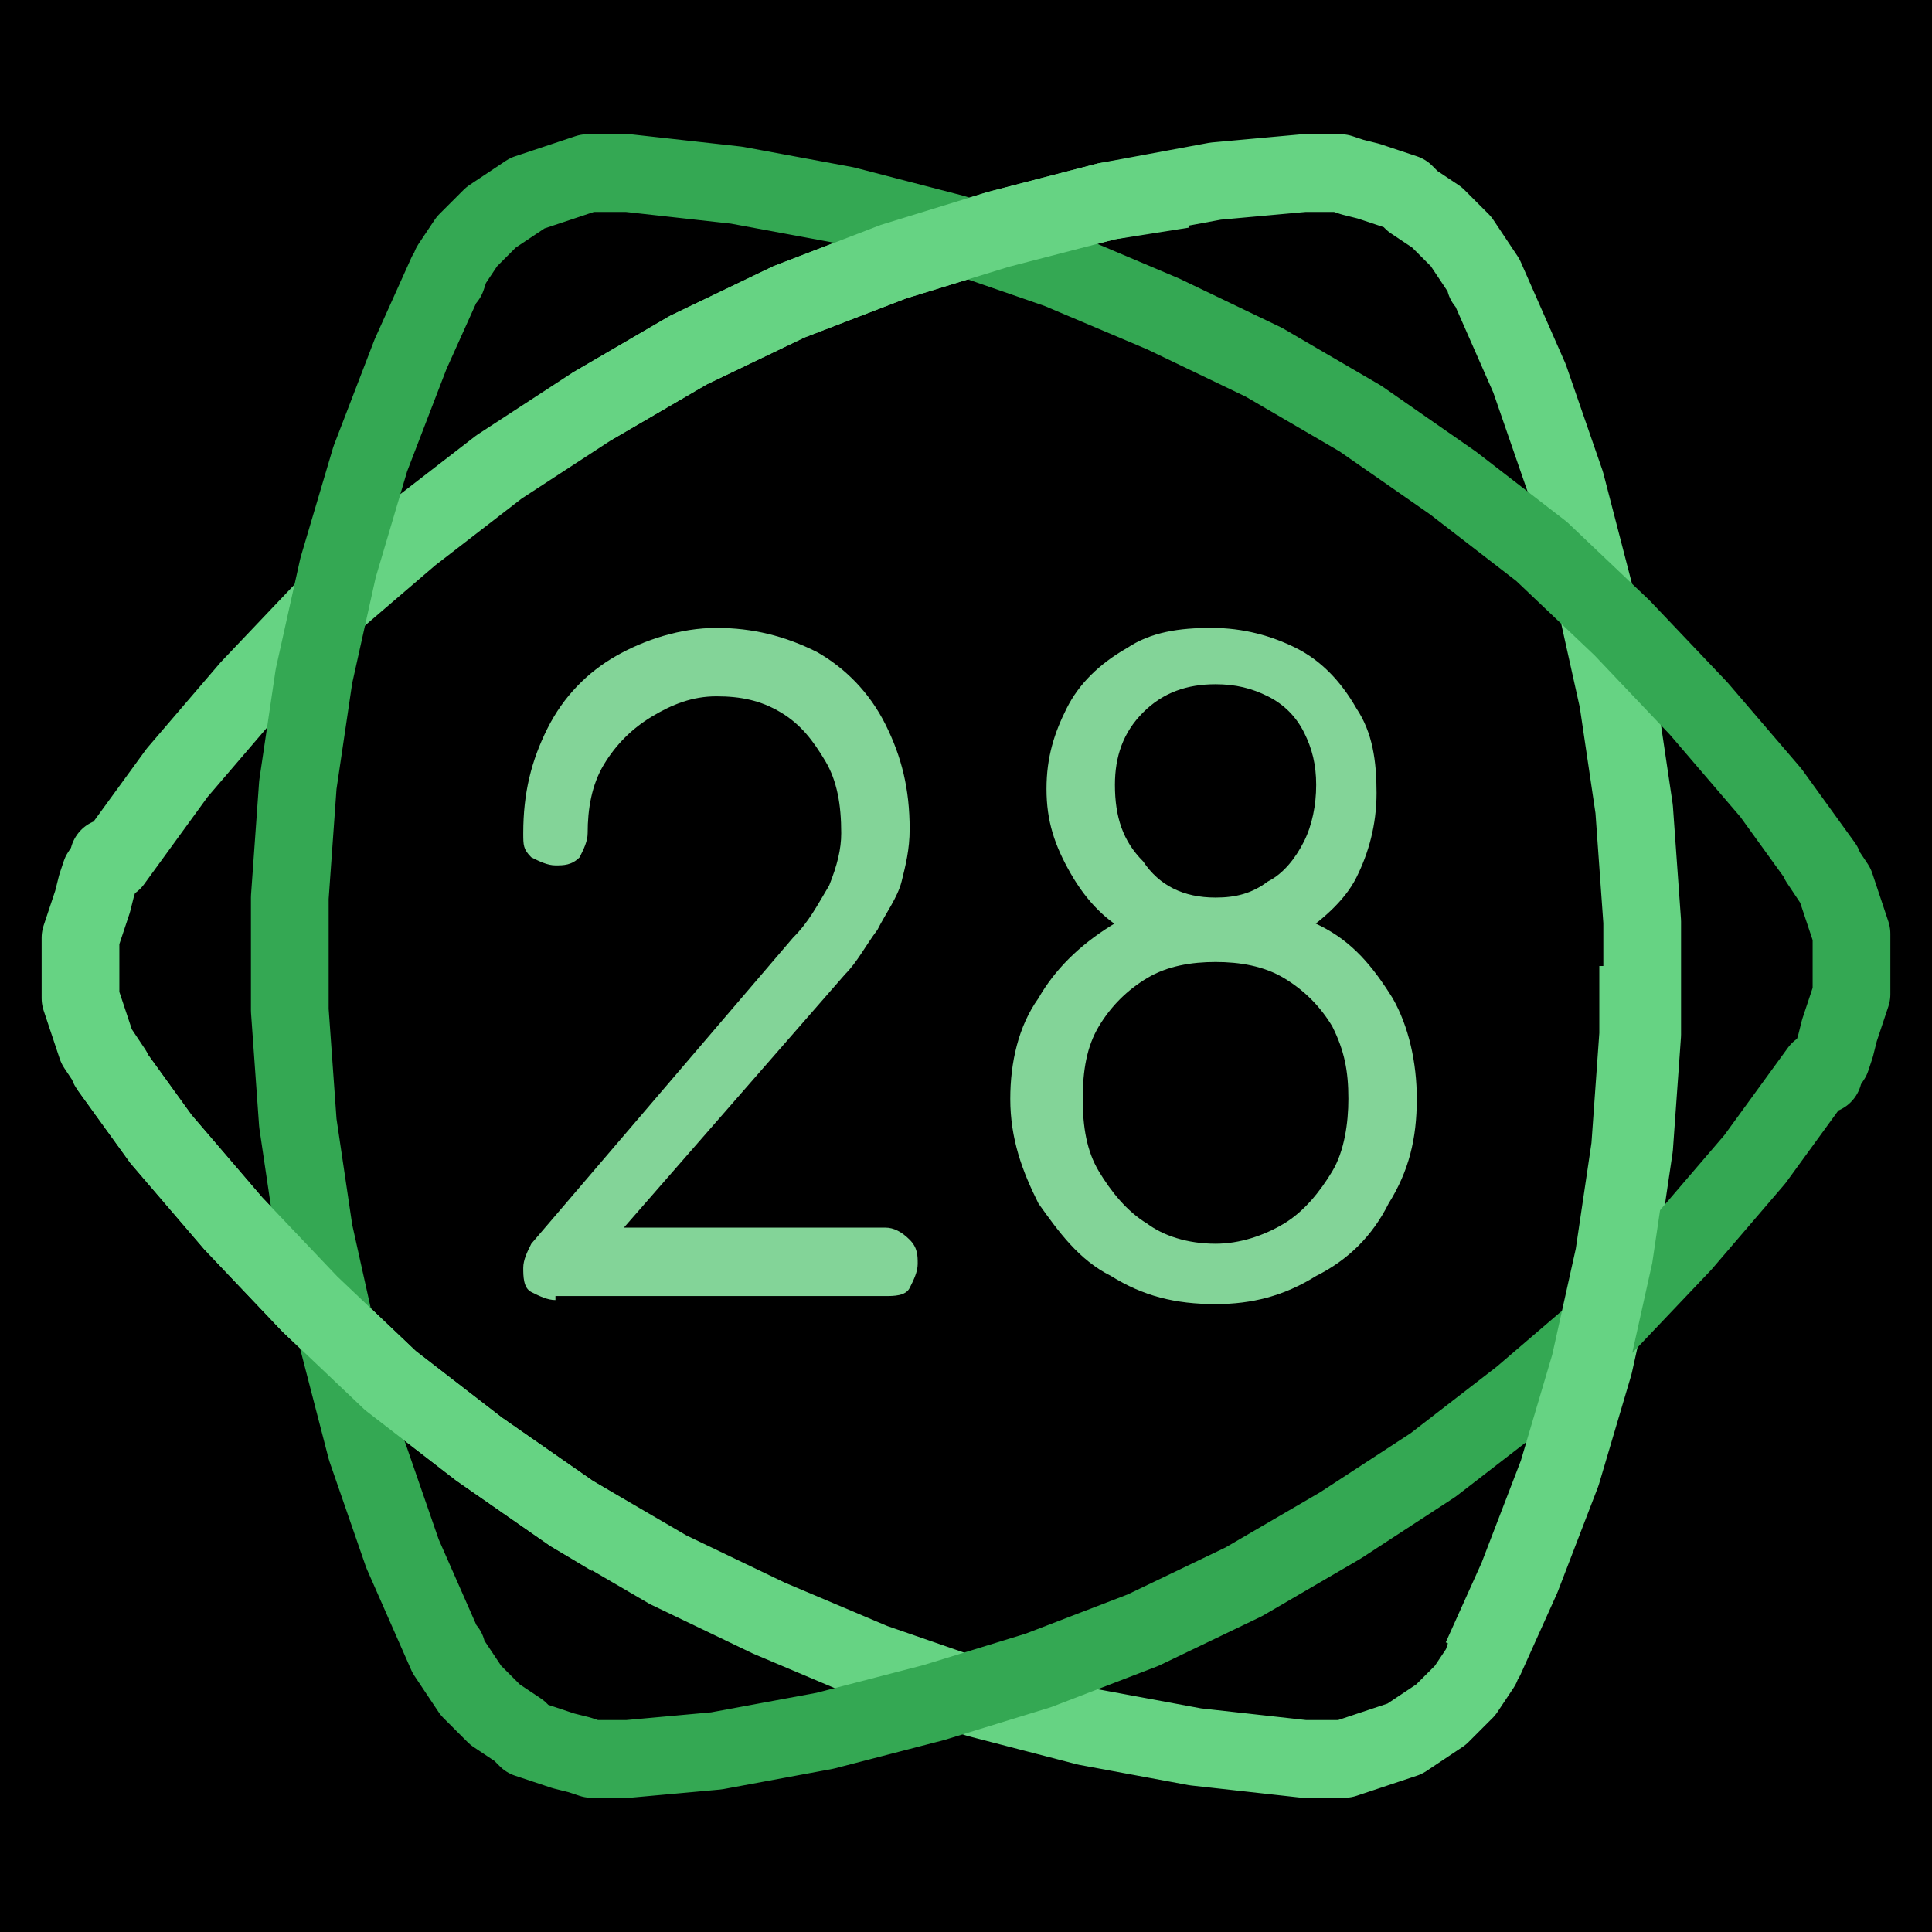 <?xml version="1.0" encoding="utf-8"?>
<!-- Generator: Adobe Illustrator 25.4.1, SVG Export Plug-In . SVG Version: 6.00 Build 0)  -->
<svg version="1.1"
	 id="svg5063" xmlns:inkscape="http://www.inkscape.org/namespaces/inkscape" xmlns:sodipodi="http://sodipodi.sourceforge.net/DTD/sodipodi-0.dtd" xmlns:svg="http://www.w3.org/2000/svg"
	 xmlns="http://www.w3.org/2000/svg" xmlns:xlink="http://www.w3.org/1999/xlink" x="0px" y="0px" viewBox="0 0 48 48"
	 style="enable-background:new 0 0 48 48;" xml:space="preserve">
<style type="text/css">
	.st0{fill:none;stroke:#66D383;stroke-width:1.931;stroke-linecap:round;stroke-linejoin:round;}
	.st1{fill:none;stroke:#34A853;stroke-width:1.931;stroke-linecap:round;stroke-linejoin:round;}
	.st2{fill:none;stroke:#66D383;stroke-width:1.931;}
	.st3{enable-background:new    ;}
	.st4{fill:#83D498;}
</style>
<sodipodi:namedview  bordercolor="#000000" borderopacity="0.25" id="namedview5065" inkscape:current-layer="svg5063" inkscape:cx="6.6547408" inkscape:cy="24.085868" inkscape:deskcolor="#d1d1d1" inkscape:pagecheckerboard="0" inkscape:pageopacity="0.0" inkscape:showpageshadow="2" inkscape:window-height="768" inkscape:window-maximized="1" inkscape:window-width="1366" inkscape:window-x="0" inkscape:window-y="0" inkscape:zoom="11.645833" pagecolor="#ffffff" showgrid="false">
	</sodipodi:namedview>
<path id="path5051" d="M0,0h48v48H0V0z"/>
<path id="path5053" class="st0" d="M32.4,43.7l-2.7-0.3l-2.7-0.5l-2.7-0.7l-2.6-0.9l-2.6-1.1L16.6,39l-2.4-1.4l-2.3-1.6l-2.2-1.7
	l-2-1.9l-1.9-2L4,28.3l-1.3-1.8 M2.8,26.6l-0.2-0.3L2.4,26l-0.1-0.3l-0.1-0.3l-0.1-0.3L2,24.8l0-0.3l0-0.3l0-0.3l0-0.3l0-0.3
	l0.1-0.3l0.1-0.3l0.1-0.3L2.4,22l0.1-0.3l0.2-0.3l0-0.1 M2.8,21.4l1.6-2.2l1.8-2.1l1.9-2l2.1-1.8l2.2-1.7l2.3-1.5l2.4-1.4l2.5-1.2
	l2.6-1l2.6-0.8L27.5,5l2.7-0.5l2.2-0.2 M32.4,4.3l0.3,0l0.3,0l0.3,0l0.3,0.1L34,4.5l0.3,0.1l0.3,0.1l0.3,0.1L35.1,5l0.3,0.2l0.3,0.2
	l0.2,0.2l0.2,0.2L36.3,6l0.2,0.3l0.2,0.3l0.2,0.3l0,0.1 M36.9,6.9L38,9.4l0.9,2.6l0.7,2.7l0.6,2.7l0.4,2.7l0.2,2.8l0,2.8l-0.2,2.8
	l-0.4,2.7l-0.6,2.7l-0.8,2.7l-1,2.6l-0.9,2 M36.9,41.1l-0.1,0.3l-0.2,0.3l-0.2,0.3l-0.2,0.2l-0.2,0.2l-0.2,0.2l-0.3,0.2L35.2,43
	l-0.3,0.2l-0.3,0.1l-0.3,0.1L34,43.5l-0.3,0.1l-0.3,0.1l-0.3,0l-0.3,0l-0.3,0l-0.1,0"/>
<path id="path5055" class="st1" d="M11.1,41.1L10,38.6L9.1,36l-0.7-2.7l-0.6-2.7l-0.4-2.7l-0.2-2.8l0-2.8l0.2-2.8l0.4-2.7l0.6-2.7
	l0.8-2.7l1-2.6l0.9-2 M11.1,6.9l0.1-0.3l0.2-0.3l0.2-0.3l0.2-0.2l0.2-0.2l0.2-0.2l0.3-0.2L12.8,5l0.3-0.2l0.3-0.1l0.3-0.1L14,4.5
	l0.3-0.1l0.3-0.1l0.3,0l0.3,0l0.3,0l0.1,0 M15.6,4.3l2.7,0.3l2.7,0.5l2.7,0.7l2.6,0.9l2.6,1.1L31.4,9l2.4,1.4l2.3,1.6l2.2,1.7l2,1.9
	l1.9,2l1.8,2.1l1.3,1.8 M45.2,21.4l0.2,0.3l0.2,0.3l0.1,0.3l0.1,0.3l0.1,0.3l0.1,0.3l0,0.3l0,0.3l0,0.3l0,0.3l0,0.3l-0.1,0.3
	l-0.1,0.3l-0.1,0.3L45.6,26l-0.1,0.3l-0.2,0.3l0,0.1 M45.2,26.6l-1.6,2.2l-1.8,2.1l-1.9,2l-2.1,1.8l-2.2,1.7l-2.3,1.5l-2.4,1.4
	l-2.5,1.2l-2.6,1l-2.6,0.8L20.5,43l-2.7,0.5l-2.2,0.2 M15.6,43.7l-0.3,0l-0.3,0l-0.3,0l-0.3-0.1L14,43.5l-0.3-0.1l-0.3-0.1l-0.3-0.1
	L12.9,43l-0.3-0.2l-0.3-0.2l-0.2-0.2l-0.2-0.2L11.7,42l-0.2-0.3l-0.2-0.3l-0.2-0.3l0-0.1"/>
<path id="path5057" class="st2" d="M40.7,24l0,1.7l-0.2,2.8l-0.4,2.7l-0.6,2.7l-0.8,2.7l-1,2.6l-0.9,2 M14.7,10.1L14.7,10.1l2.4-1.4
	l2.5-1.2l2.6-1l2.6-0.8L27.5,5l1.9-0.3 M15.2,38.2l-1-0.6l-2.3-1.6l-2.2-1.7l-2-1.9l-1.9-2L4,28.3l-1.3-1.8"/>
<g class="st3">
	<path class="st4" d="M13.8,32.3c-0.2,0-0.4-0.1-0.6-0.2s-0.2-0.4-0.2-0.6c0-0.2,0.1-0.4,0.2-0.6l6.5-7.6c0.4-0.4,0.6-0.8,0.9-1.3
		c0.2-0.5,0.3-0.9,0.3-1.3c0-0.7-0.1-1.3-0.4-1.8c-0.3-0.5-0.6-0.9-1.1-1.2c-0.5-0.3-1-0.4-1.6-0.4c-0.6,0-1.1,0.2-1.6,0.5
		s-0.9,0.7-1.2,1.2s-0.4,1.1-0.4,1.7c0,0.2-0.1,0.4-0.2,0.6c-0.2,0.2-0.4,0.2-0.6,0.2c-0.2,0-0.4-0.1-0.6-0.2
		c-0.2-0.2-0.2-0.3-0.2-0.6c0-1,0.2-1.8,0.6-2.6c0.4-0.8,1-1.4,1.7-1.8c0.7-0.4,1.6-0.7,2.5-0.7s1.7,0.2,2.5,0.6
		c0.7,0.4,1.3,1,1.7,1.8c0.4,0.8,0.6,1.6,0.6,2.6c0,0.5-0.1,0.9-0.2,1.3c-0.1,0.4-0.4,0.8-0.6,1.2c-0.3,0.4-0.5,0.8-0.8,1.1
		l-5.5,6.3H22c0.2,0,0.4,0.1,0.6,0.3s0.2,0.4,0.2,0.6c0,0.2-0.1,0.4-0.2,0.6s-0.4,0.2-0.6,0.2H13.8z"/>
	<path class="st4" d="M30.2,32.4c-1,0-1.8-0.2-2.6-0.7c-0.8-0.4-1.3-1.1-1.8-1.8c-0.4-0.8-0.7-1.6-0.7-2.6c0-0.9,0.2-1.8,0.7-2.5
		c0.4-0.7,1-1.3,1.8-1.8s1.6-0.6,2.6-0.6c1,0,1.8,0.2,2.6,0.6s1.3,1,1.8,1.8c0.4,0.7,0.6,1.6,0.6,2.5c0,1-0.2,1.8-0.7,2.6
		c-0.4,0.8-1,1.4-1.8,1.8C31.9,32.2,31.1,32.4,30.2,32.4z M30.2,23.7c-0.8,0-1.5-0.2-2.1-0.5s-1.1-0.8-1.5-1.5S26,20.4,26,19.6
		c0-0.8,0.2-1.4,0.5-2s0.8-1.1,1.5-1.5c0.6-0.4,1.3-0.5,2.1-0.5c0.8,0,1.5,0.2,2.1,0.5c0.6,0.3,1.1,0.8,1.5,1.5
		c0.4,0.6,0.5,1.3,0.5,2.1c0,0.8-0.2,1.5-0.5,2.1s-0.9,1.1-1.5,1.5C31.6,23.5,30.9,23.7,30.2,23.7z M30.2,30.9
		c0.6,0,1.2-0.2,1.7-0.5c0.5-0.3,0.9-0.8,1.2-1.3c0.3-0.5,0.4-1.2,0.4-1.8c0-0.7-0.1-1.2-0.4-1.8c-0.3-0.5-0.7-0.9-1.2-1.2
		s-1.1-0.4-1.7-0.4c-0.6,0-1.2,0.1-1.7,0.4s-0.9,0.7-1.2,1.2c-0.3,0.5-0.4,1.1-0.4,1.8c0,0.7,0.1,1.3,0.4,1.8c0.3,0.5,0.7,1,1.2,1.3
		C28.9,30.7,29.5,30.9,30.2,30.9z M30.2,22.3c0.5,0,0.9-0.1,1.3-0.4c0.4-0.2,0.7-0.6,0.9-1s0.3-0.9,0.3-1.4c0-0.5-0.1-0.9-0.3-1.3
		c-0.2-0.4-0.5-0.7-0.9-0.9c-0.4-0.2-0.8-0.3-1.3-0.3c-0.7,0-1.3,0.2-1.8,0.7s-0.7,1.1-0.7,1.8c0,0.8,0.2,1.4,0.7,1.9
		C28.8,22,29.4,22.3,30.2,22.3z"/>
</g>
</svg>
